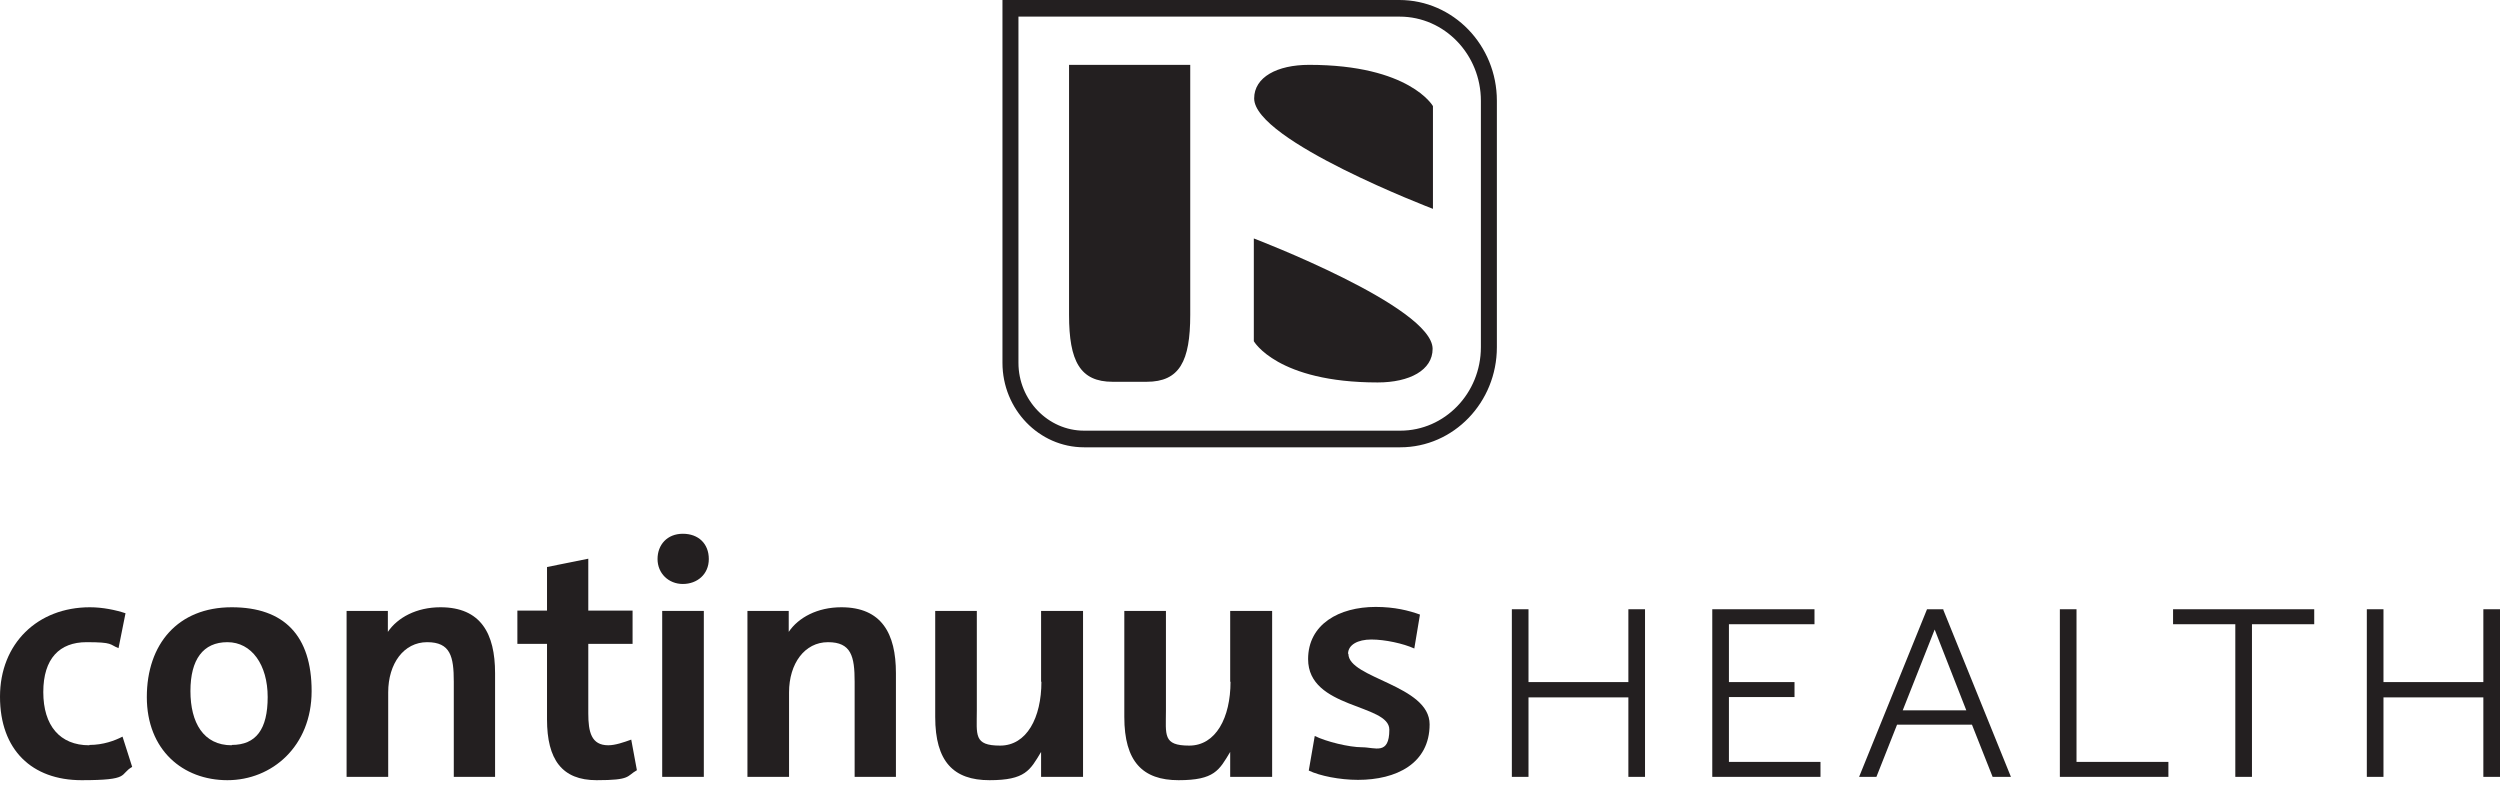 <svg width="200" height="63" viewBox="0 0 200 63" fill="none" xmlns="http://www.w3.org/2000/svg">
<path d="M110.214 30.596C112.771 30.596 114.609 29.611 114.609 27.909C114.609 24.53 100.306 19.076 100.306 19.076V27.297C100.306 27.297 102.171 30.596 110.214 30.596Z" fill="#231F20"/>
<path d="M104.728 5.188C102.171 5.188 100.333 6.172 100.333 7.875C100.333 11.254 114.636 16.708 114.636 16.708V8.487C114.636 8.487 112.771 5.188 104.728 5.188Z" fill="#231F20"/>
<path d="M111.972 0H80.197V29.026C80.197 32.751 83.127 35.784 86.723 35.784H112.026C116.287 35.784 119.75 32.192 119.75 27.776V8.061C119.75 3.618 116.26 0 111.946 0H111.972ZM81.476 1.33H111.972C115.568 1.33 118.471 4.363 118.471 8.061V27.776C118.471 31.474 115.568 34.453 112.026 34.453H86.723C83.846 34.453 81.476 32.006 81.476 29.026V1.33Z" fill="#231F20"/>
<path d="M91.73 30.543C94.367 30.543 95.219 28.893 95.219 25.195V5.188H85.524V25.195C85.524 28.893 86.403 30.543 89.013 30.543C89.013 30.543 90.025 30.543 90.371 30.543C90.718 30.543 91.73 30.543 91.73 30.543Z" fill="#231F20"/>
<path d="M7.138 59.622C4.794 59.622 3.463 58.052 3.463 55.365C3.463 52.678 4.768 51.374 6.925 51.374C9.082 51.374 8.736 51.56 9.482 51.853L10.041 49.06C9.242 48.794 8.203 48.581 7.191 48.581C3.01 48.581 0 51.481 0 55.737C0 59.994 2.557 62.415 6.526 62.415C10.494 62.415 9.509 61.963 10.574 61.351L9.802 58.93C9.189 59.249 8.257 59.595 7.165 59.595L7.138 59.622Z" fill="#231F20"/>
<path d="M18.538 48.581C14.223 48.581 11.746 51.534 11.746 55.764C11.746 59.994 14.623 62.415 18.192 62.415C21.761 62.415 24.93 59.702 24.93 55.285C24.93 50.869 22.746 48.581 18.538 48.581ZM18.538 59.622C16.274 59.622 15.235 57.813 15.235 55.285C15.235 52.758 16.247 51.374 18.192 51.374C20.136 51.374 21.414 53.183 21.414 55.764C21.414 58.345 20.482 59.595 18.538 59.595V59.622Z" fill="#231F20"/>
<path d="M35.238 48.581C33.32 48.581 31.802 49.406 31.029 50.55V48.873H27.727V62.149H31.056V55.392C31.056 53.077 32.308 51.374 34.172 51.374C36.037 51.374 36.303 52.518 36.303 54.54V62.149H39.606V53.849C39.606 50.682 38.461 48.581 35.238 48.581Z" fill="#231F20"/>
<path d="M48.662 59.622C47.303 59.622 47.063 58.558 47.063 57.068V51.507H50.606V48.847H47.063V44.696L43.761 45.361V48.847H41.39V51.507H43.761V57.547C43.761 60.766 44.959 62.415 47.729 62.415C50.499 62.415 50.1 62.096 50.952 61.617L50.499 59.169C49.913 59.382 49.221 59.622 48.662 59.622Z" fill="#231F20"/>
<path d="M56.306 48.873H52.976V62.149H56.306V48.873Z" fill="#231F20"/>
<path d="M54.628 42.701C53.376 42.701 52.603 43.579 52.603 44.723C52.603 45.867 53.483 46.718 54.628 46.718C55.773 46.718 56.705 45.947 56.705 44.723C56.705 43.499 55.88 42.701 54.628 42.701Z" fill="#231F20"/>
<path d="M67.306 48.581C65.388 48.581 63.87 49.406 63.098 50.55V48.873H59.795V62.149H63.124V55.392C63.124 53.077 64.376 51.374 66.24 51.374C68.105 51.374 68.371 52.518 68.371 54.54V62.149H71.674V53.849C71.674 50.682 70.529 48.581 67.306 48.581Z" fill="#231F20"/>
<path d="M83.313 54.54C83.313 57.414 82.141 59.648 80.011 59.648C77.88 59.648 78.146 58.797 78.146 56.828V48.873H74.817V57.36C74.817 60.925 76.282 62.415 79.158 62.415C82.035 62.415 82.408 61.617 83.287 60.154V62.149H86.643V48.873H83.287V54.54H83.313Z" fill="#231F20"/>
<path d="M98.442 54.54C98.442 57.414 97.27 59.648 95.139 59.648C93.008 59.648 93.275 58.797 93.275 56.828V48.873H89.945V57.36C89.945 60.925 91.41 62.415 94.287 62.415C97.163 62.415 97.536 61.617 98.415 60.154V62.149H101.771V48.873H98.415V54.54H98.442Z" fill="#231F20"/>
<path d="M107.844 52.305C107.844 51.587 108.616 51.161 109.708 51.161C110.8 51.161 112.265 51.481 113.144 51.88L113.597 49.166C112.718 48.847 111.573 48.554 110.055 48.554C107.125 48.554 104.648 49.938 104.648 52.731C104.648 56.722 111.147 56.296 111.147 58.371C111.147 60.447 110.001 59.781 108.963 59.781C107.924 59.781 106.086 59.329 105.18 58.877L104.701 61.644C105.58 62.069 107.178 62.389 108.643 62.389C111.706 62.389 114.369 61.085 114.369 57.946C114.369 54.806 107.871 54.274 107.871 52.305H107.844Z" fill="#231F20"/>
<path d="M130.27 54.567H122.28V48.74H120.948V62.149H122.28V55.791H130.27V62.149H131.602V48.74H130.27V54.567Z" fill="#231F20"/>
<path d="M138.314 55.764H143.561V54.567H138.314V49.938H145.159V48.74H136.982V62.149H145.639V60.952H138.314V55.764Z" fill="#231F20"/>
<path d="M154.162 48.74L148.728 62.149H150.113L151.765 57.972H157.757L159.409 62.149H160.874L155.467 48.794C155.467 48.767 155.467 48.74 155.467 48.74H154.162ZM157.305 56.828H152.217L154.774 50.363L157.305 56.828Z" fill="#231F20"/>
<path d="M166.121 48.74H164.789V62.149H173.472V60.952H166.121V48.74Z" fill="#231F20"/>
<path d="M173.845 49.938H178.825V62.149H180.157V49.938H185.138V48.74H173.845V49.938Z" fill="#231F20"/>
<path d="M198.668 48.74V54.567H190.678V48.74H189.346V62.149H190.678V55.791H198.668V62.149H200V48.74H198.668Z" fill="#231F20"/>
</svg>
